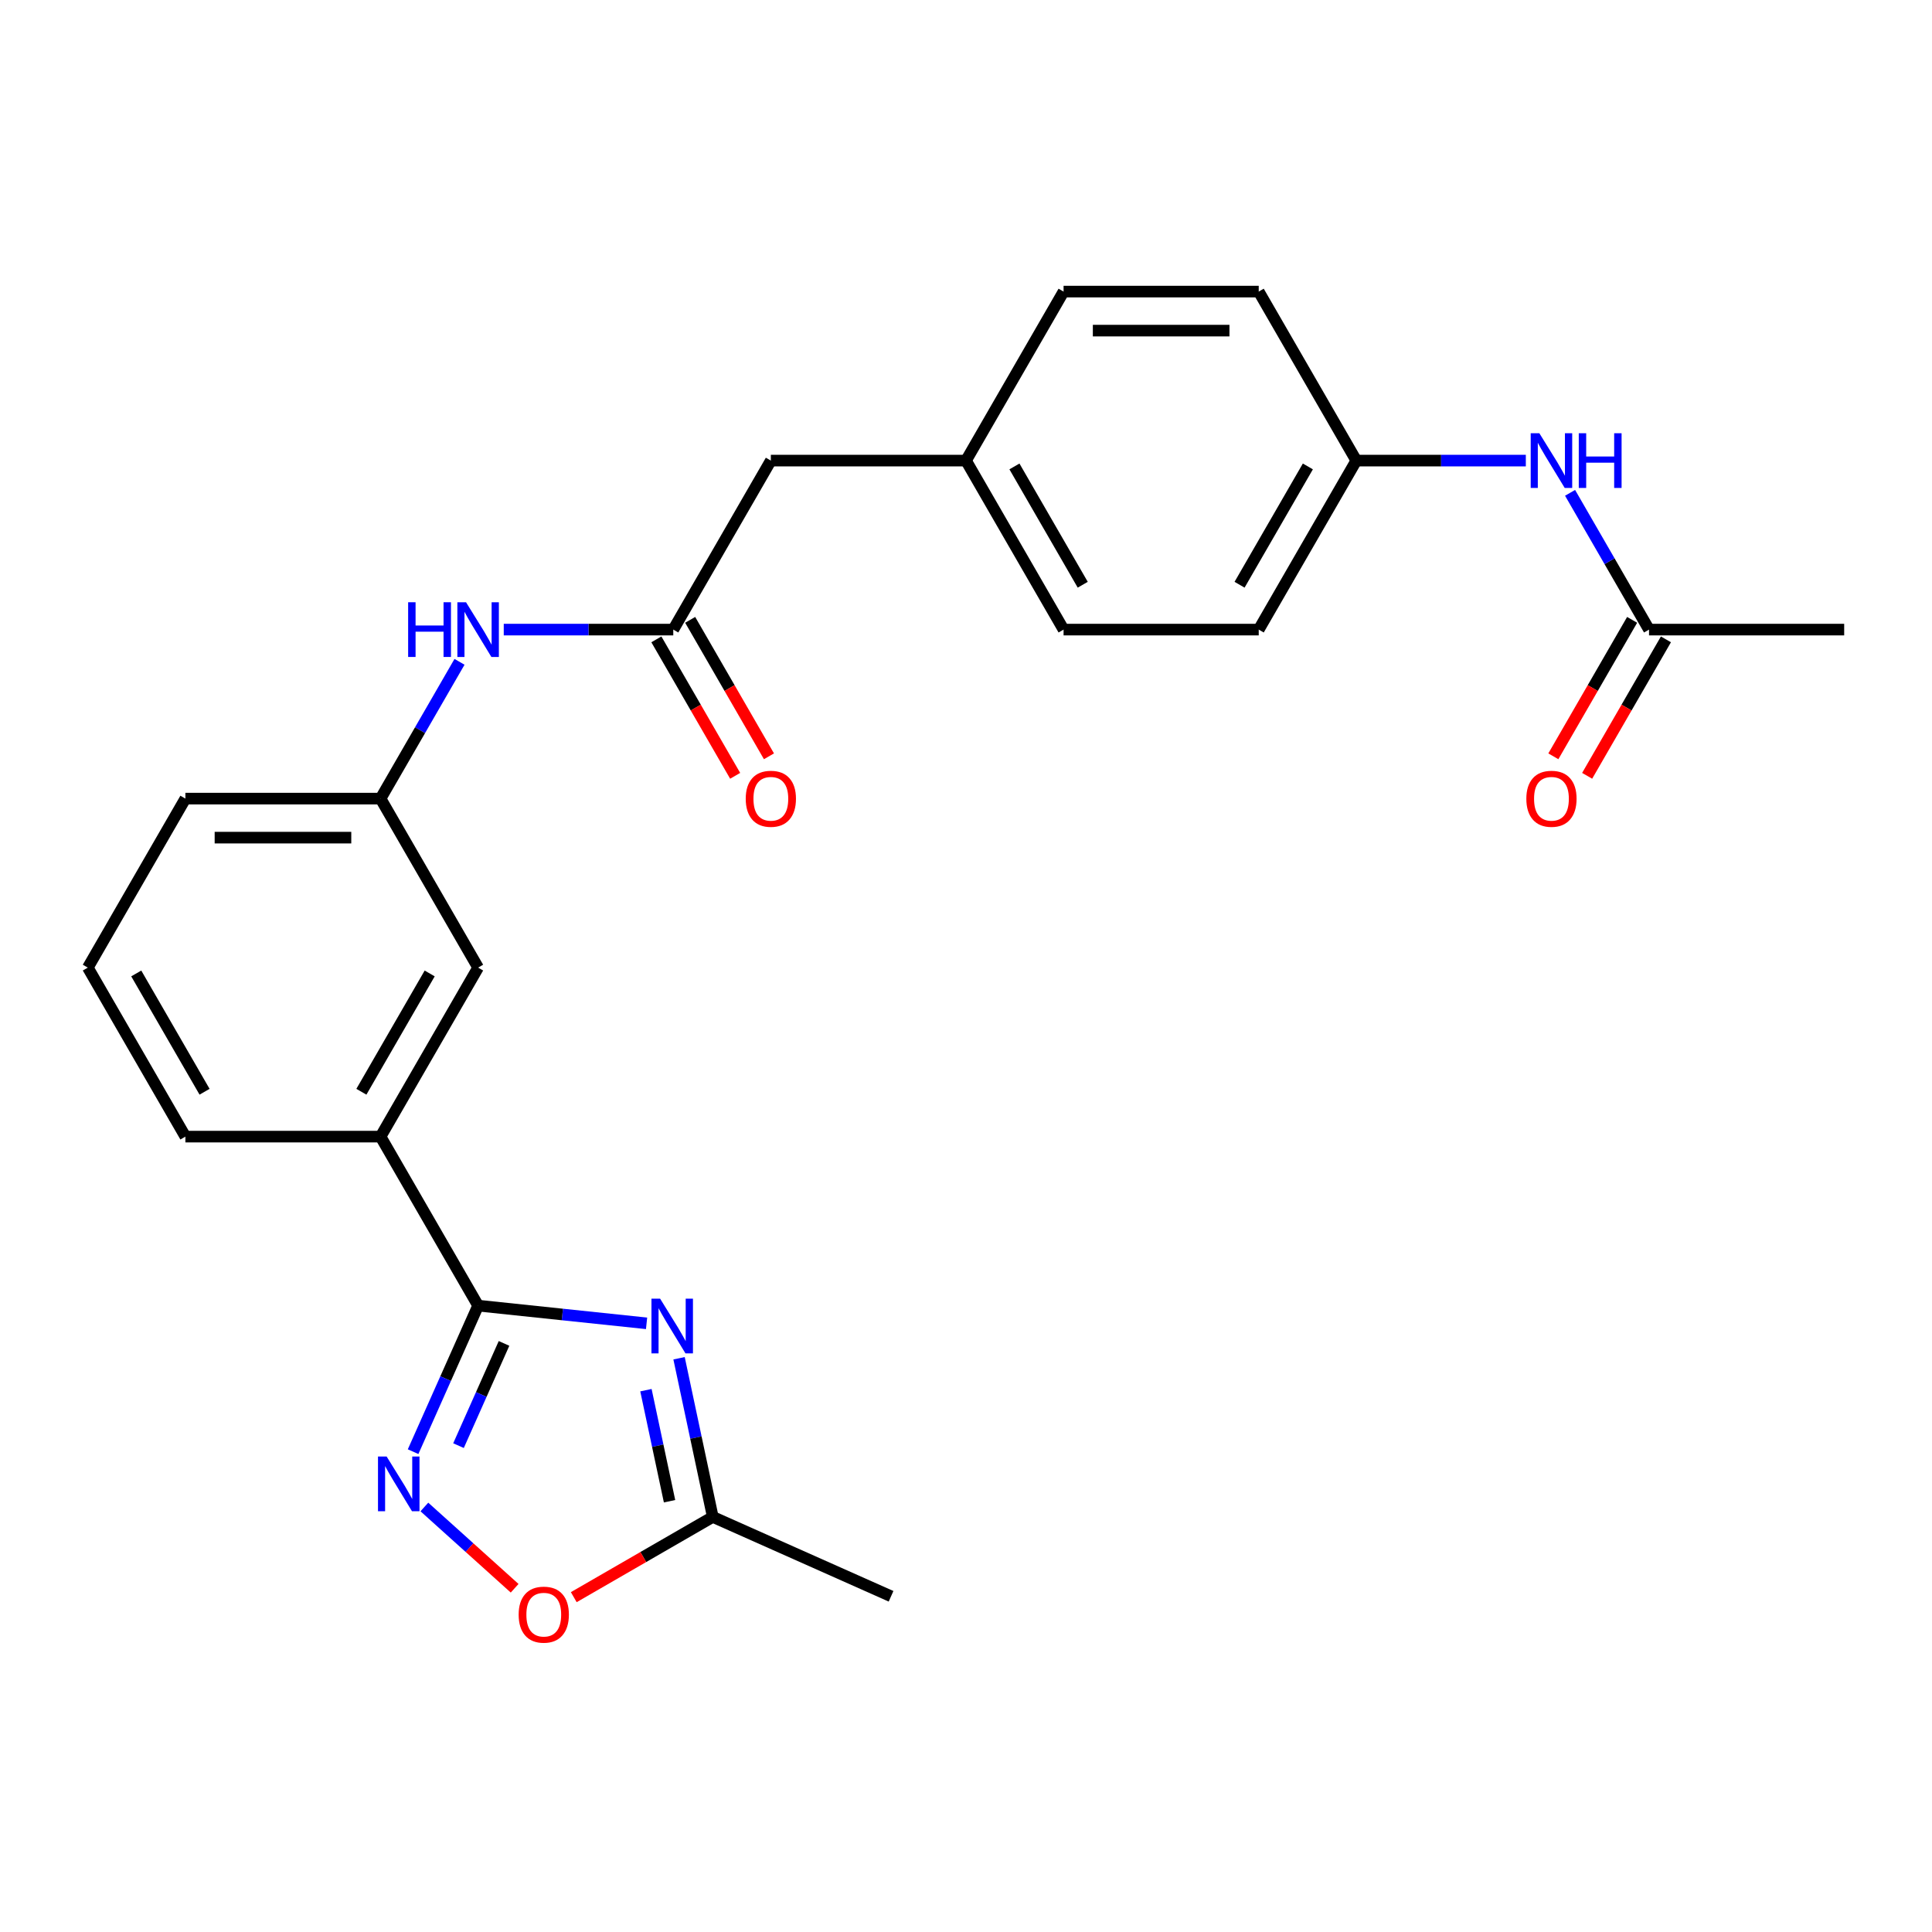 <?xml version='1.0' encoding='iso-8859-1'?>
<svg version='1.1' baseProfile='full'
              xmlns='http://www.w3.org/2000/svg'
                      xmlns:rdkit='http://www.rdkit.org/xml'
                      xmlns:xlink='http://www.w3.org/1999/xlink'
                  xml:space='preserve'
width='1000px' height='1000px' viewBox='0 0 1000 1000'>
<!-- END OF HEADER -->
<rect style='opacity:1.0;fill:#FFFFFF;stroke:none' width='1000' height='1000' x='0' y='0'> </rect>
<path class='bond-0' d='M 334.666,684.954 L 291.07,680.372' style='fill:none;fill-rule:evenodd;stroke:#0000FF;stroke-width:6px;stroke-linecap:butt;stroke-linejoin:miter;stroke-opacity:1' />
<path class='bond-0' d='M 291.07,680.372 L 247.475,675.79' style='fill:none;fill-rule:evenodd;stroke:#000000;stroke-width:6px;stroke-linecap:butt;stroke-linejoin:miter;stroke-opacity:1' />
<path class='bond-2' d='M 351.478,703.033 L 360.205,744.092' style='fill:none;fill-rule:evenodd;stroke:#0000FF;stroke-width:6px;stroke-linecap:butt;stroke-linejoin:miter;stroke-opacity:1' />
<path class='bond-2' d='M 360.205,744.092 L 368.933,785.151' style='fill:none;fill-rule:evenodd;stroke:#000000;stroke-width:6px;stroke-linecap:butt;stroke-linejoin:miter;stroke-opacity:1' />
<path class='bond-2' d='M 334.336,719.551 L 340.445,748.292' style='fill:none;fill-rule:evenodd;stroke:#0000FF;stroke-width:6px;stroke-linecap:butt;stroke-linejoin:miter;stroke-opacity:1' />
<path class='bond-2' d='M 340.445,748.292 L 346.554,777.034' style='fill:none;fill-rule:evenodd;stroke:#000000;stroke-width:6px;stroke-linecap:butt;stroke-linejoin:miter;stroke-opacity:1' />
<path class='bond-1' d='M 247.475,675.79 L 230.647,713.586' style='fill:none;fill-rule:evenodd;stroke:#000000;stroke-width:6px;stroke-linecap:butt;stroke-linejoin:miter;stroke-opacity:1' />
<path class='bond-1' d='M 230.647,713.586 L 213.819,751.382' style='fill:none;fill-rule:evenodd;stroke:#0000FF;stroke-width:6px;stroke-linecap:butt;stroke-linejoin:miter;stroke-opacity:1' />
<path class='bond-1' d='M 260.882,695.345 L 249.102,721.803' style='fill:none;fill-rule:evenodd;stroke:#000000;stroke-width:6px;stroke-linecap:butt;stroke-linejoin:miter;stroke-opacity:1' />
<path class='bond-1' d='M 249.102,721.803 L 237.323,748.26' style='fill:none;fill-rule:evenodd;stroke:#0000FF;stroke-width:6px;stroke-linecap:butt;stroke-linejoin:miter;stroke-opacity:1' />
<path class='bond-5' d='M 247.475,675.79 L 196.97,588.312' style='fill:none;fill-rule:evenodd;stroke:#000000;stroke-width:6px;stroke-linecap:butt;stroke-linejoin:miter;stroke-opacity:1' />
<path class='bond-25' d='M 219.655,780.011 L 243.016,801.045' style='fill:none;fill-rule:evenodd;stroke:#0000FF;stroke-width:6px;stroke-linecap:butt;stroke-linejoin:miter;stroke-opacity:1' />
<path class='bond-25' d='M 243.016,801.045 L 266.376,822.079' style='fill:none;fill-rule:evenodd;stroke:#FF0000;stroke-width:6px;stroke-linecap:butt;stroke-linejoin:miter;stroke-opacity:1' />
<path class='bond-3' d='M 368.933,785.151 L 332.957,805.922' style='fill:none;fill-rule:evenodd;stroke:#000000;stroke-width:6px;stroke-linecap:butt;stroke-linejoin:miter;stroke-opacity:1' />
<path class='bond-3' d='M 332.957,805.922 L 296.981,826.692' style='fill:none;fill-rule:evenodd;stroke:#FF0000;stroke-width:6px;stroke-linecap:butt;stroke-linejoin:miter;stroke-opacity:1' />
<path class='bond-21' d='M 368.933,785.151 L 461.21,826.235' style='fill:none;fill-rule:evenodd;stroke:#000000;stroke-width:6px;stroke-linecap:butt;stroke-linejoin:miter;stroke-opacity:1' />
<path class='bond-4' d='M 348.485,325.88 L 304.612,325.88' style='fill:none;fill-rule:evenodd;stroke:#000000;stroke-width:6px;stroke-linecap:butt;stroke-linejoin:miter;stroke-opacity:1' />
<path class='bond-4' d='M 304.612,325.88 L 260.74,325.88' style='fill:none;fill-rule:evenodd;stroke:#0000FF;stroke-width:6px;stroke-linecap:butt;stroke-linejoin:miter;stroke-opacity:1' />
<path class='bond-11' d='M 339.737,330.931 L 360.127,366.247' style='fill:none;fill-rule:evenodd;stroke:#000000;stroke-width:6px;stroke-linecap:butt;stroke-linejoin:miter;stroke-opacity:1' />
<path class='bond-11' d='M 360.127,366.247 L 380.517,401.563' style='fill:none;fill-rule:evenodd;stroke:#FF0000;stroke-width:6px;stroke-linecap:butt;stroke-linejoin:miter;stroke-opacity:1' />
<path class='bond-11' d='M 357.233,320.83 L 377.622,356.146' style='fill:none;fill-rule:evenodd;stroke:#000000;stroke-width:6px;stroke-linecap:butt;stroke-linejoin:miter;stroke-opacity:1' />
<path class='bond-11' d='M 377.622,356.146 L 398.012,391.462' style='fill:none;fill-rule:evenodd;stroke:#FF0000;stroke-width:6px;stroke-linecap:butt;stroke-linejoin:miter;stroke-opacity:1' />
<path class='bond-13' d='M 348.485,325.88 L 398.99,238.403' style='fill:none;fill-rule:evenodd;stroke:#000000;stroke-width:6px;stroke-linecap:butt;stroke-linejoin:miter;stroke-opacity:1' />
<path class='bond-9' d='M 196.97,588.312 L 247.475,500.835' style='fill:none;fill-rule:evenodd;stroke:#000000;stroke-width:6px;stroke-linecap:butt;stroke-linejoin:miter;stroke-opacity:1' />
<path class='bond-9' d='M 187.05,565.09 L 222.404,503.856' style='fill:none;fill-rule:evenodd;stroke:#000000;stroke-width:6px;stroke-linecap:butt;stroke-linejoin:miter;stroke-opacity:1' />
<path class='bond-20' d='M 196.97,588.312 L 95.96,588.312' style='fill:none;fill-rule:evenodd;stroke:#000000;stroke-width:6px;stroke-linecap:butt;stroke-linejoin:miter;stroke-opacity:1' />
<path class='bond-6' d='M 237.842,342.566 L 217.406,377.962' style='fill:none;fill-rule:evenodd;stroke:#0000FF;stroke-width:6px;stroke-linecap:butt;stroke-linejoin:miter;stroke-opacity:1' />
<path class='bond-6' d='M 217.406,377.962 L 196.97,413.358' style='fill:none;fill-rule:evenodd;stroke:#000000;stroke-width:6px;stroke-linecap:butt;stroke-linejoin:miter;stroke-opacity:1' />
<path class='bond-7' d='M 853.535,325.88 L 833.099,290.484' style='fill:none;fill-rule:evenodd;stroke:#000000;stroke-width:6px;stroke-linecap:butt;stroke-linejoin:miter;stroke-opacity:1' />
<path class='bond-7' d='M 833.099,290.484 L 812.664,255.088' style='fill:none;fill-rule:evenodd;stroke:#0000FF;stroke-width:6px;stroke-linecap:butt;stroke-linejoin:miter;stroke-opacity:1' />
<path class='bond-12' d='M 844.788,320.83 L 824.398,356.146' style='fill:none;fill-rule:evenodd;stroke:#000000;stroke-width:6px;stroke-linecap:butt;stroke-linejoin:miter;stroke-opacity:1' />
<path class='bond-12' d='M 824.398,356.146 L 804.008,391.462' style='fill:none;fill-rule:evenodd;stroke:#FF0000;stroke-width:6px;stroke-linecap:butt;stroke-linejoin:miter;stroke-opacity:1' />
<path class='bond-12' d='M 862.283,330.931 L 841.893,366.247' style='fill:none;fill-rule:evenodd;stroke:#000000;stroke-width:6px;stroke-linecap:butt;stroke-linejoin:miter;stroke-opacity:1' />
<path class='bond-12' d='M 841.893,366.247 L 821.504,401.563' style='fill:none;fill-rule:evenodd;stroke:#FF0000;stroke-width:6px;stroke-linecap:butt;stroke-linejoin:miter;stroke-opacity:1' />
<path class='bond-23' d='M 853.535,325.88 L 954.545,325.88' style='fill:none;fill-rule:evenodd;stroke:#000000;stroke-width:6px;stroke-linecap:butt;stroke-linejoin:miter;stroke-opacity:1' />
<path class='bond-8' d='M 789.765,238.403 L 745.893,238.403' style='fill:none;fill-rule:evenodd;stroke:#0000FF;stroke-width:6px;stroke-linecap:butt;stroke-linejoin:miter;stroke-opacity:1' />
<path class='bond-8' d='M 745.893,238.403 L 702.02,238.403' style='fill:none;fill-rule:evenodd;stroke:#000000;stroke-width:6px;stroke-linecap:butt;stroke-linejoin:miter;stroke-opacity:1' />
<path class='bond-10' d='M 247.475,500.835 L 196.97,413.358' style='fill:none;fill-rule:evenodd;stroke:#000000;stroke-width:6px;stroke-linecap:butt;stroke-linejoin:miter;stroke-opacity:1' />
<path class='bond-26' d='M 196.97,413.358 L 95.96,413.358' style='fill:none;fill-rule:evenodd;stroke:#000000;stroke-width:6px;stroke-linecap:butt;stroke-linejoin:miter;stroke-opacity:1' />
<path class='bond-26' d='M 181.818,433.56 L 111.111,433.56' style='fill:none;fill-rule:evenodd;stroke:#000000;stroke-width:6px;stroke-linecap:butt;stroke-linejoin:miter;stroke-opacity:1' />
<path class='bond-15' d='M 398.99,238.403 L 500,238.403' style='fill:none;fill-rule:evenodd;stroke:#000000;stroke-width:6px;stroke-linecap:butt;stroke-linejoin:miter;stroke-opacity:1' />
<path class='bond-14' d='M 702.02,238.403 L 651.515,325.88' style='fill:none;fill-rule:evenodd;stroke:#000000;stroke-width:6px;stroke-linecap:butt;stroke-linejoin:miter;stroke-opacity:1' />
<path class='bond-14' d='M 676.949,241.424 L 641.595,302.658' style='fill:none;fill-rule:evenodd;stroke:#000000;stroke-width:6px;stroke-linecap:butt;stroke-linejoin:miter;stroke-opacity:1' />
<path class='bond-27' d='M 702.02,238.403 L 651.515,150.926' style='fill:none;fill-rule:evenodd;stroke:#000000;stroke-width:6px;stroke-linecap:butt;stroke-linejoin:miter;stroke-opacity:1' />
<path class='bond-18' d='M 500,238.403 L 550.505,150.926' style='fill:none;fill-rule:evenodd;stroke:#000000;stroke-width:6px;stroke-linecap:butt;stroke-linejoin:miter;stroke-opacity:1' />
<path class='bond-19' d='M 500,238.403 L 550.505,325.88' style='fill:none;fill-rule:evenodd;stroke:#000000;stroke-width:6px;stroke-linecap:butt;stroke-linejoin:miter;stroke-opacity:1' />
<path class='bond-19' d='M 525.071,241.424 L 560.425,302.658' style='fill:none;fill-rule:evenodd;stroke:#000000;stroke-width:6px;stroke-linecap:butt;stroke-linejoin:miter;stroke-opacity:1' />
<path class='bond-16' d='M 651.515,150.926 L 550.505,150.926' style='fill:none;fill-rule:evenodd;stroke:#000000;stroke-width:6px;stroke-linecap:butt;stroke-linejoin:miter;stroke-opacity:1' />
<path class='bond-16' d='M 636.364,171.128 L 565.657,171.128' style='fill:none;fill-rule:evenodd;stroke:#000000;stroke-width:6px;stroke-linecap:butt;stroke-linejoin:miter;stroke-opacity:1' />
<path class='bond-17' d='M 651.515,325.88 L 550.505,325.88' style='fill:none;fill-rule:evenodd;stroke:#000000;stroke-width:6px;stroke-linecap:butt;stroke-linejoin:miter;stroke-opacity:1' />
<path class='bond-22' d='M 95.96,588.312 L 45.455,500.835' style='fill:none;fill-rule:evenodd;stroke:#000000;stroke-width:6px;stroke-linecap:butt;stroke-linejoin:miter;stroke-opacity:1' />
<path class='bond-22' d='M 105.879,565.09 L 70.526,503.856' style='fill:none;fill-rule:evenodd;stroke:#000000;stroke-width:6px;stroke-linecap:butt;stroke-linejoin:miter;stroke-opacity:1' />
<path class='bond-24' d='M 45.455,500.835 L 95.96,413.358' style='fill:none;fill-rule:evenodd;stroke:#000000;stroke-width:6px;stroke-linecap:butt;stroke-linejoin:miter;stroke-opacity:1' />
<path  class='atom-0' d='M 341.672 672.188
L 350.952 687.188
Q 351.872 688.668, 353.352 691.348
Q 354.832 694.028, 354.912 694.188
L 354.912 672.188
L 358.672 672.188
L 358.672 700.508
L 354.792 700.508
L 344.832 684.108
Q 343.672 682.188, 342.432 679.988
Q 341.232 677.788, 340.872 677.108
L 340.872 700.508
L 337.192 700.508
L 337.192 672.188
L 341.672 672.188
' fill='#0000FF'/>
<path  class='atom-2' d='M 200.13 753.907
L 209.41 768.907
Q 210.33 770.387, 211.81 773.067
Q 213.29 775.747, 213.37 775.907
L 213.37 753.907
L 217.13 753.907
L 217.13 782.227
L 213.25 782.227
L 203.29 765.827
Q 202.13 763.907, 200.89 761.707
Q 199.69 759.507, 199.33 758.827
L 199.33 782.227
L 195.65 782.227
L 195.65 753.907
L 200.13 753.907
' fill='#0000FF'/>
<path  class='atom-4' d='M 268.455 835.736
Q 268.455 828.936, 271.815 825.136
Q 275.175 821.336, 281.455 821.336
Q 287.735 821.336, 291.095 825.136
Q 294.455 828.936, 294.455 835.736
Q 294.455 842.616, 291.055 846.536
Q 287.655 850.416, 281.455 850.416
Q 275.215 850.416, 271.815 846.536
Q 268.455 842.656, 268.455 835.736
M 281.455 847.216
Q 285.775 847.216, 288.095 844.336
Q 290.455 841.416, 290.455 835.736
Q 290.455 830.176, 288.095 827.376
Q 285.775 824.536, 281.455 824.536
Q 277.135 824.536, 274.775 827.336
Q 272.455 830.136, 272.455 835.736
Q 272.455 841.456, 274.775 844.336
Q 277.135 847.216, 281.455 847.216
' fill='#FF0000'/>
<path  class='atom-7' d='M 211.255 311.72
L 215.095 311.72
L 215.095 323.76
L 229.575 323.76
L 229.575 311.72
L 233.415 311.72
L 233.415 340.04
L 229.575 340.04
L 229.575 326.96
L 215.095 326.96
L 215.095 340.04
L 211.255 340.04
L 211.255 311.72
' fill='#0000FF'/>
<path  class='atom-7' d='M 241.215 311.72
L 250.495 326.72
Q 251.415 328.2, 252.895 330.88
Q 254.375 333.56, 254.455 333.72
L 254.455 311.72
L 258.215 311.72
L 258.215 340.04
L 254.335 340.04
L 244.375 323.64
Q 243.215 321.72, 241.975 319.52
Q 240.775 317.32, 240.415 316.64
L 240.415 340.04
L 236.735 340.04
L 236.735 311.72
L 241.215 311.72
' fill='#0000FF'/>
<path  class='atom-9' d='M 796.77 224.243
L 806.05 239.243
Q 806.97 240.723, 808.45 243.403
Q 809.93 246.083, 810.01 246.243
L 810.01 224.243
L 813.77 224.243
L 813.77 252.563
L 809.89 252.563
L 799.93 236.163
Q 798.77 234.243, 797.53 232.043
Q 796.33 229.843, 795.97 229.163
L 795.97 252.563
L 792.29 252.563
L 792.29 224.243
L 796.77 224.243
' fill='#0000FF'/>
<path  class='atom-9' d='M 817.17 224.243
L 821.01 224.243
L 821.01 236.283
L 835.49 236.283
L 835.49 224.243
L 839.33 224.243
L 839.33 252.563
L 835.49 252.563
L 835.49 239.483
L 821.01 239.483
L 821.01 252.563
L 817.17 252.563
L 817.17 224.243
' fill='#0000FF'/>
<path  class='atom-12' d='M 385.99 413.438
Q 385.99 406.638, 389.35 402.838
Q 392.71 399.038, 398.99 399.038
Q 405.27 399.038, 408.63 402.838
Q 411.99 406.638, 411.99 413.438
Q 411.99 420.318, 408.59 424.238
Q 405.19 428.118, 398.99 428.118
Q 392.75 428.118, 389.35 424.238
Q 385.99 420.358, 385.99 413.438
M 398.99 424.918
Q 403.31 424.918, 405.63 422.038
Q 407.99 419.118, 407.99 413.438
Q 407.99 407.878, 405.63 405.078
Q 403.31 402.238, 398.99 402.238
Q 394.67 402.238, 392.31 405.038
Q 389.99 407.838, 389.99 413.438
Q 389.99 419.158, 392.31 422.038
Q 394.67 424.918, 398.99 424.918
' fill='#FF0000'/>
<path  class='atom-13' d='M 790.03 413.438
Q 790.03 406.638, 793.39 402.838
Q 796.75 399.038, 803.03 399.038
Q 809.31 399.038, 812.67 402.838
Q 816.03 406.638, 816.03 413.438
Q 816.03 420.318, 812.63 424.238
Q 809.23 428.118, 803.03 428.118
Q 796.79 428.118, 793.39 424.238
Q 790.03 420.358, 790.03 413.438
M 803.03 424.918
Q 807.35 424.918, 809.67 422.038
Q 812.03 419.118, 812.03 413.438
Q 812.03 407.878, 809.67 405.078
Q 807.35 402.238, 803.03 402.238
Q 798.71 402.238, 796.35 405.038
Q 794.03 407.838, 794.03 413.438
Q 794.03 419.158, 796.35 422.038
Q 798.71 424.918, 803.03 424.918
' fill='#FF0000'/>
</svg>
